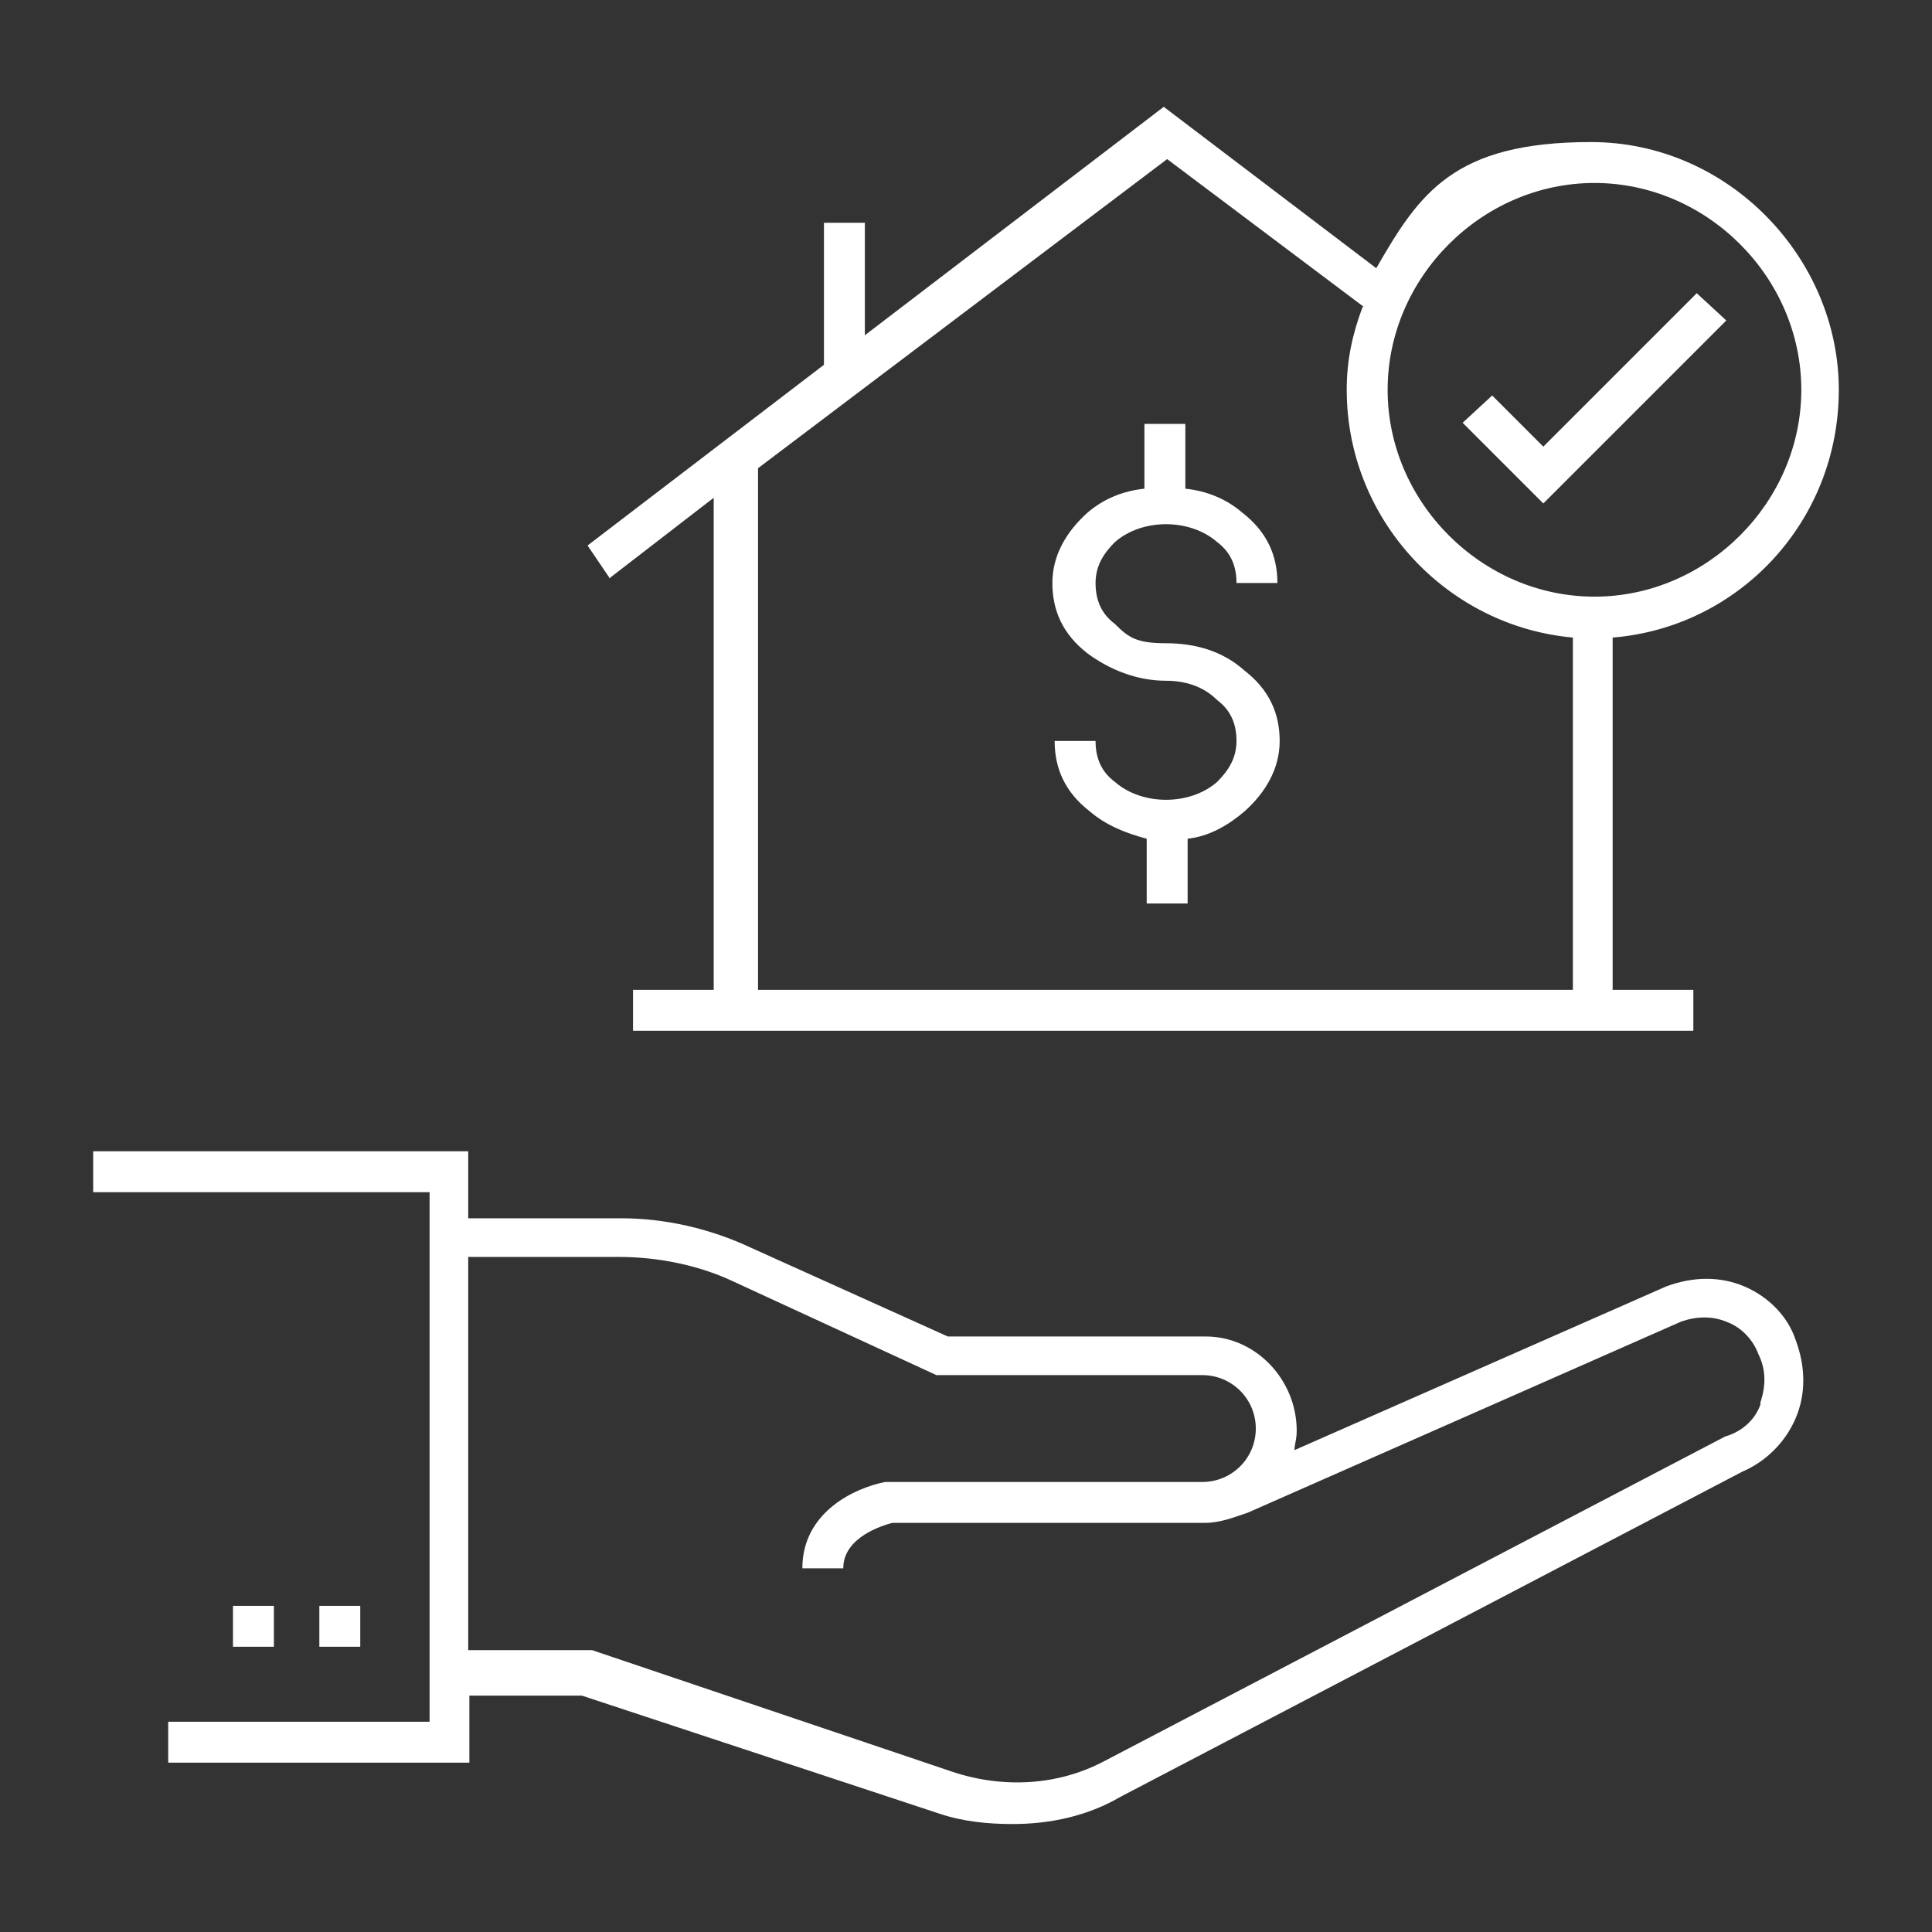<svg xmlns="http://www.w3.org/2000/svg" id="Layer_1" viewBox="0 0 170 170"><rect x="0" y="0" width="170" height="170" fill="#333333" stroke="none"/><defs><style>      .st0 {        fill: #fff;      }    </style></defs><path class="st0" d="M153.5,113.2c-2.1-.9-4.5-.9-6.9,0l-32.7,14.4c0-.5.2-.9.2-1.7,0-4.5-3.6-8.3-8-8.3h-22.7l-17.3-7.8c-3.6-1.7-7.6-2.6-11.4-2.6h-13.5v-5.9H8.2v3.6h29.6v46.6H14.8v3.6h26.5v-5.9h9.9l31.5,10.4c2.1.7,4.3.9,6.4.9,3.3,0,6.6-.7,9.5-2.4l54.7-28.6c2.1-.9,3.8-2.6,4.7-4.7s.9-4.5,0-6.9c-.7-2.1-2.4-3.8-4.5-4.7ZM154.9,123.6c-.5,1.4-1.7,2.4-3.1,2.8l-54.7,28.6c-4,2.1-8.8,2.4-13.3.9l-31.7-10.7h-10.9v-34.6h13.3c3.3,0,6.9.7,9.9,2.1l18,8.3h23.4c2.6,0,4.7,2.1,4.7,4.7s-2.1,4.7-4.7,4.7h-27.9c-2.6.5-7.3,2.6-7.3,7.6h3.6c0-2.8,3.6-3.8,4.3-4h27.5c1.4,0,2.6-.5,3.8-.9h0l38.1-16.8c1.4-.5,2.8-.5,4,0,1.4.5,2.4,1.7,2.8,2.8.7,1.4.7,2.8.2,4.3Z"></path><rect class="st0" x="28.1" y="141.3" width="3.6" height="3.6"></rect><rect class="st0" x="20.5" y="141.3" width="3.6" height="3.6"></rect><path class="st0" d="M102.6,59.9c1.7,0,3.3.5,4.5,1.7,1.2.9,1.7,2.1,1.7,3.6s-.7,2.6-1.7,3.6c-2.4,2.1-6.6,2.1-9,0-1.2-.9-1.7-2.1-1.7-3.6h-3.6c0,2.4.9,4.5,3.1,6.2,1.4,1.2,3.1,1.9,5,2.4v5.7h3.6v-5.7c1.9-.2,3.6-1.2,5-2.4,1.9-1.7,3.1-3.8,3.1-6.2s-.9-4.5-3.1-6.2c-1.9-1.7-4.3-2.4-6.9-2.4s-3.3-.5-4.5-1.7c-1.2-.9-1.7-2.1-1.7-3.6s.7-2.6,1.7-3.6c2.4-2.1,6.6-2.1,9,0,1.2.9,1.7,2.1,1.7,3.6h3.6c0-2.4-.9-4.5-3.1-6.2-1.4-1.2-3.1-1.9-5-2.1v-5.7h-3.6v5.7c-1.9.2-3.6.9-5,2.1-1.9,1.7-3.1,3.8-3.1,6.2s.9,4.5,3.1,6.2c1.9,1.4,4.3,2.4,6.9,2.4Z"></path><path class="st0" d="M53.6,50.9l9.2-7.1v43.3h-7.1v3.6h93.3v-3.6h-7.1v-31c11.1-.9,19.9-10.2,19.9-21.8s-9.7-21.8-21.8-21.8-15.1,4.5-18.9,11.1l-18.7-14.2-26.3,20.1v-9.9h-3.6v12.5l-20.8,15.9,1.9,2.8ZM140.3,16.1c9.9,0,18.2,8.3,18.2,18.2s-8.3,18.2-18.2,18.2-18.2-8.3-18.2-18.2,8.3-18.2,18.2-18.2ZM119.9,27c-.9,2.4-1.4,4.7-1.4,7.3,0,11.4,8.8,20.8,19.9,21.8v31h-71.7v-45.9l36-27.2,17.3,13Z"></path><polygon class="st0" points="151.9 28.2 149.3 25.8 135.8 39.3 131.3 34.8 128.7 37.2 135.8 44.3 151.9 28.2"></polygon></svg>